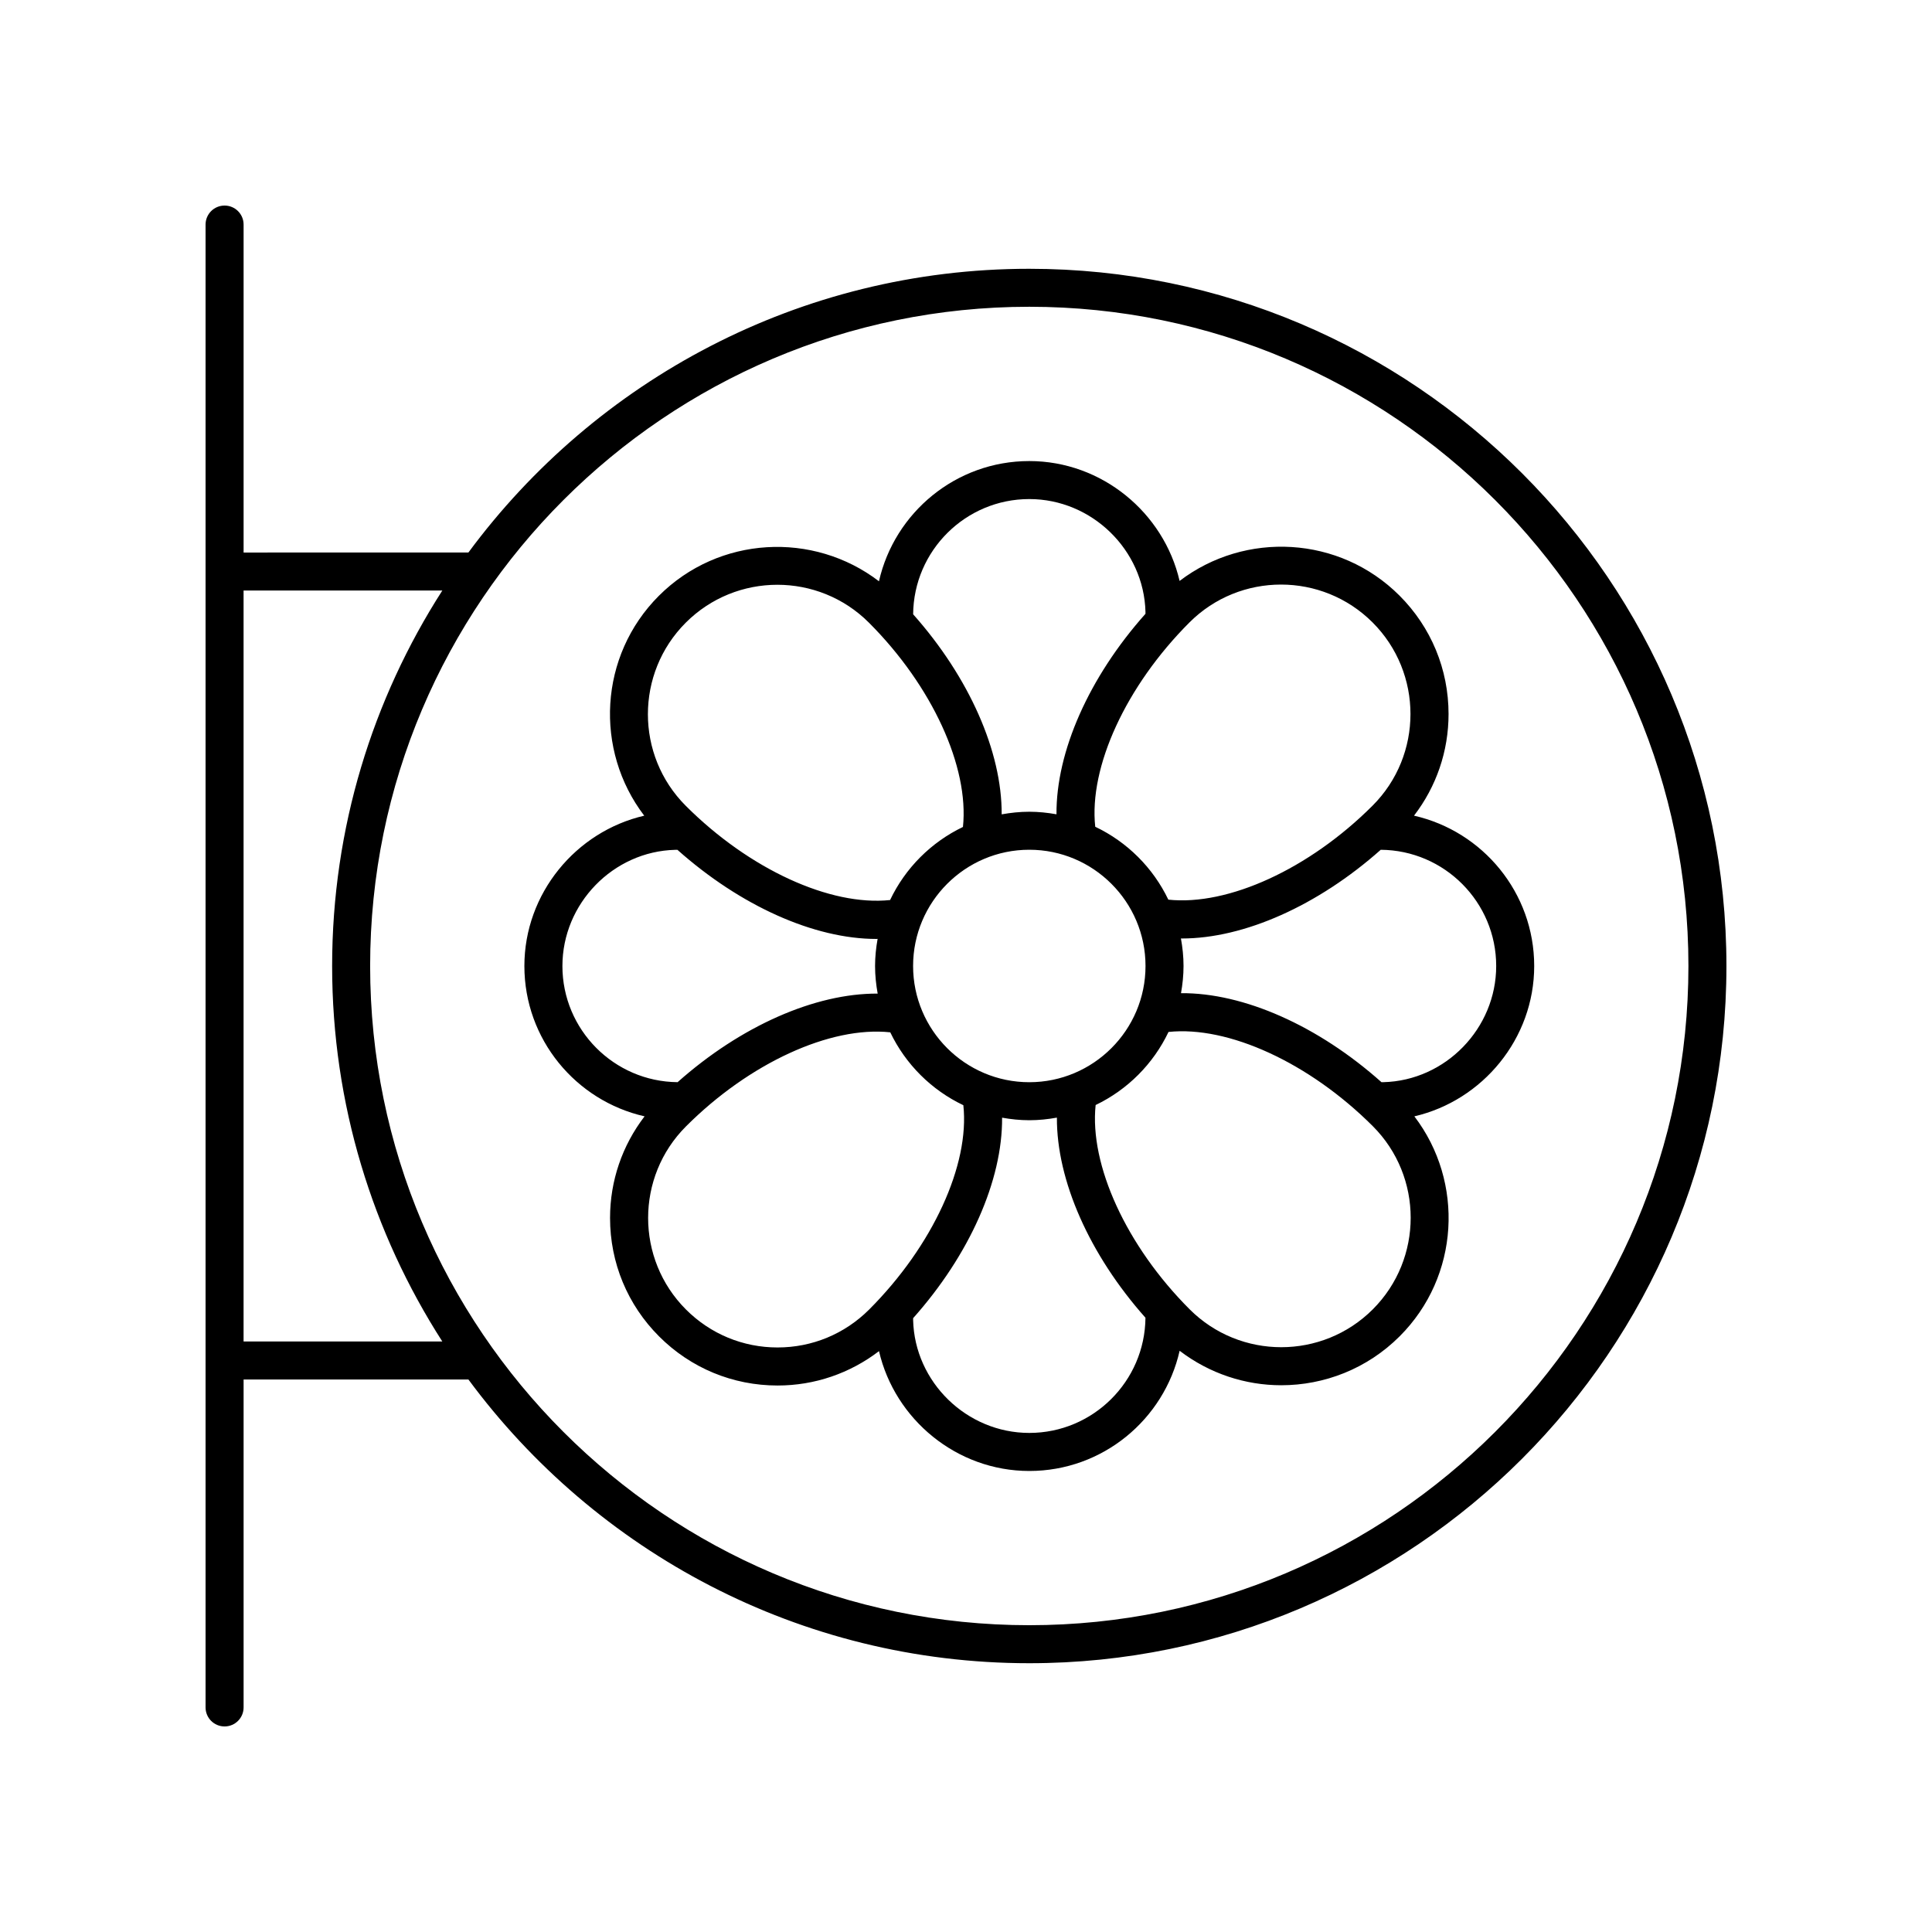 <?xml version="1.0" encoding="UTF-8"?>
<!-- Uploaded to: SVG Repo, www.svgrepo.com, Generator: SVG Repo Mixer Tools -->
<svg fill="#000000" width="800px" height="800px" version="1.1" viewBox="144 144 512 512" xmlns="http://www.w3.org/2000/svg">
 <g>
  <path d="m416.77 215.23c-60.883 0-114.96 29.621-148.64 75.191l-59.574 0.004v-86.91c0-2.785-2.254-5.039-5.039-5.039-2.785 0-5.039 2.254-5.039 5.039v392.97c0 2.785 2.254 5.039 5.039 5.039 2.785 0 5.039-2.254 5.039-5.039v-86.906h59.578c33.68 45.574 87.758 75.191 148.64 75.191 101.87 0 184.75-82.887 184.75-184.77 0-101.89-82.879-184.77-184.75-184.77zm-208.22 284.27v-199h52.668c-18.449 28.746-29.199 62.883-29.199 99.504s10.75 70.758 29.199 99.504zm208.22 75.195c-96.312 0-174.68-78.367-174.68-174.7s78.359-174.7 174.68-174.7c96.316 0 174.68 78.363 174.68 174.7 0 96.328-78.359 174.7-174.68 174.7z"/>
  <path d="m518.73 360.16c5.91-7.703 9.152-17.059 9.152-26.93 0-11.863-4.621-23.012-13.004-31.395-15.879-15.879-40.879-17.137-58.27-3.883-4.199-18.109-20.617-31.766-39.836-31.766-19.434 0-35.715 13.648-39.836 31.859-17.391-13.305-42.426-12.043-58.324 3.844-15.887 15.883-17.152 40.887-3.883 58.277-18.109 4.195-31.762 20.613-31.762 39.836 0 19.438 13.648 35.719 31.855 39.84-5.91 7.703-9.152 17.059-9.152 26.934 0 11.863 4.621 23.012 13.004 31.395 8.383 8.383 19.527 13.004 31.391 13.004 9.848 0 19.184-3.231 26.879-9.113 4.195 18.109 20.613 31.762 39.832 31.762 19.438 0 35.719-13.648 39.84-31.855 7.922 6.059 17.414 9.137 26.926 9.137 11.371 0 22.742-4.328 31.395-12.984 15.887-15.883 17.152-40.887 3.883-58.277 18.105-4.199 31.758-20.617 31.758-39.84 0-19.441-13.645-35.719-31.848-39.844zm-10.977-51.203c13.383 13.383 13.383 35.16 0 48.539-16.781 16.785-38.266 26.605-54.133 24.922-4.051-8.457-10.906-15.293-19.371-19.32-1.711-15.809 8.117-37.285 24.969-54.145 13.383-13.383 35.156-13.379 48.535 0.004zm-90.98 121.84c-16.98 0-30.793-13.816-30.793-30.801s13.816-30.805 30.793-30.805c16.984 0 30.801 13.82 30.801 30.805s-13.816 30.801-30.801 30.801zm0-154.54c16.57 0 30.383 13.473 30.789 29.902v0.504c-14.973 16.801-23.699 36.531-23.582 53.133-2.344-0.418-4.742-0.676-7.207-0.676-2.5 0-4.938 0.262-7.316 0.691 0.082-16.613-8.602-36.301-23.465-53.02 0.145-16.859 13.895-30.535 30.781-30.535zm-91.035 32.754c13.387-13.387 35.16-13.383 48.535 0 16.781 16.781 26.59 38.266 24.918 54.141-8.449 4.051-15.281 10.902-19.309 19.367-15.832 1.676-37.289-8.117-54.145-24.969-13.383-13.379-13.383-35.156 0-48.539zm-32.691 90.992c0-16.574 13.473-30.387 29.902-30.789h0.578c16.676 14.848 36.219 23.617 52.734 23.617 0.109 0 0.207-0.023 0.316-0.023-0.418 2.336-0.676 4.734-0.676 7.195 0 2.5 0.262 4.938 0.691 7.312-16.613-0.09-36.297 8.598-53.02 23.473-16.852-0.145-30.527-13.891-30.527-30.785zm57.016 101.09c-9.164 0-17.785-3.57-24.266-10.051-13.383-13.383-13.383-35.16 0-48.539 16.777-16.785 38.25-26.629 54.133-24.926 4.051 8.453 10.902 15.289 19.367 19.316 1.715 15.801-8.113 37.289-24.969 54.152-6.484 6.477-15.098 10.047-24.266 10.047zm66.711 22.648c-16.57 0-30.383-13.473-30.785-29.902v-0.508c14.973-16.805 23.695-36.531 23.578-53.133 2.344 0.418 4.742 0.676 7.207 0.676 2.5 0 4.941-0.262 7.316-0.691-0.082 16.613 8.602 36.305 23.469 53.031-0.145 16.855-13.891 30.527-30.785 30.527zm91.035-32.754c-13.379 13.383-35.148 13.383-48.535 0-16.781-16.785-26.59-38.273-24.918-54.145 8.449-4.051 15.285-10.902 19.312-19.363 15.812-1.672 37.285 8.121 54.141 24.969 13.383 13.383 13.383 35.156 0 48.539zm2.797-60.199h-0.504c-16.793-14.973-36.52-23.707-53.125-23.586 0.418-2.344 0.672-4.742 0.672-7.203 0-2.496-0.262-4.93-0.691-7.305 0.078 0 0.148 0.016 0.227 0.016 16.547 0 36.09-8.73 52.723-23.508 16.891 0.113 30.598 13.879 30.598 30.797 0 16.574-13.465 30.383-29.898 30.789z"/>
 </g>
</svg>